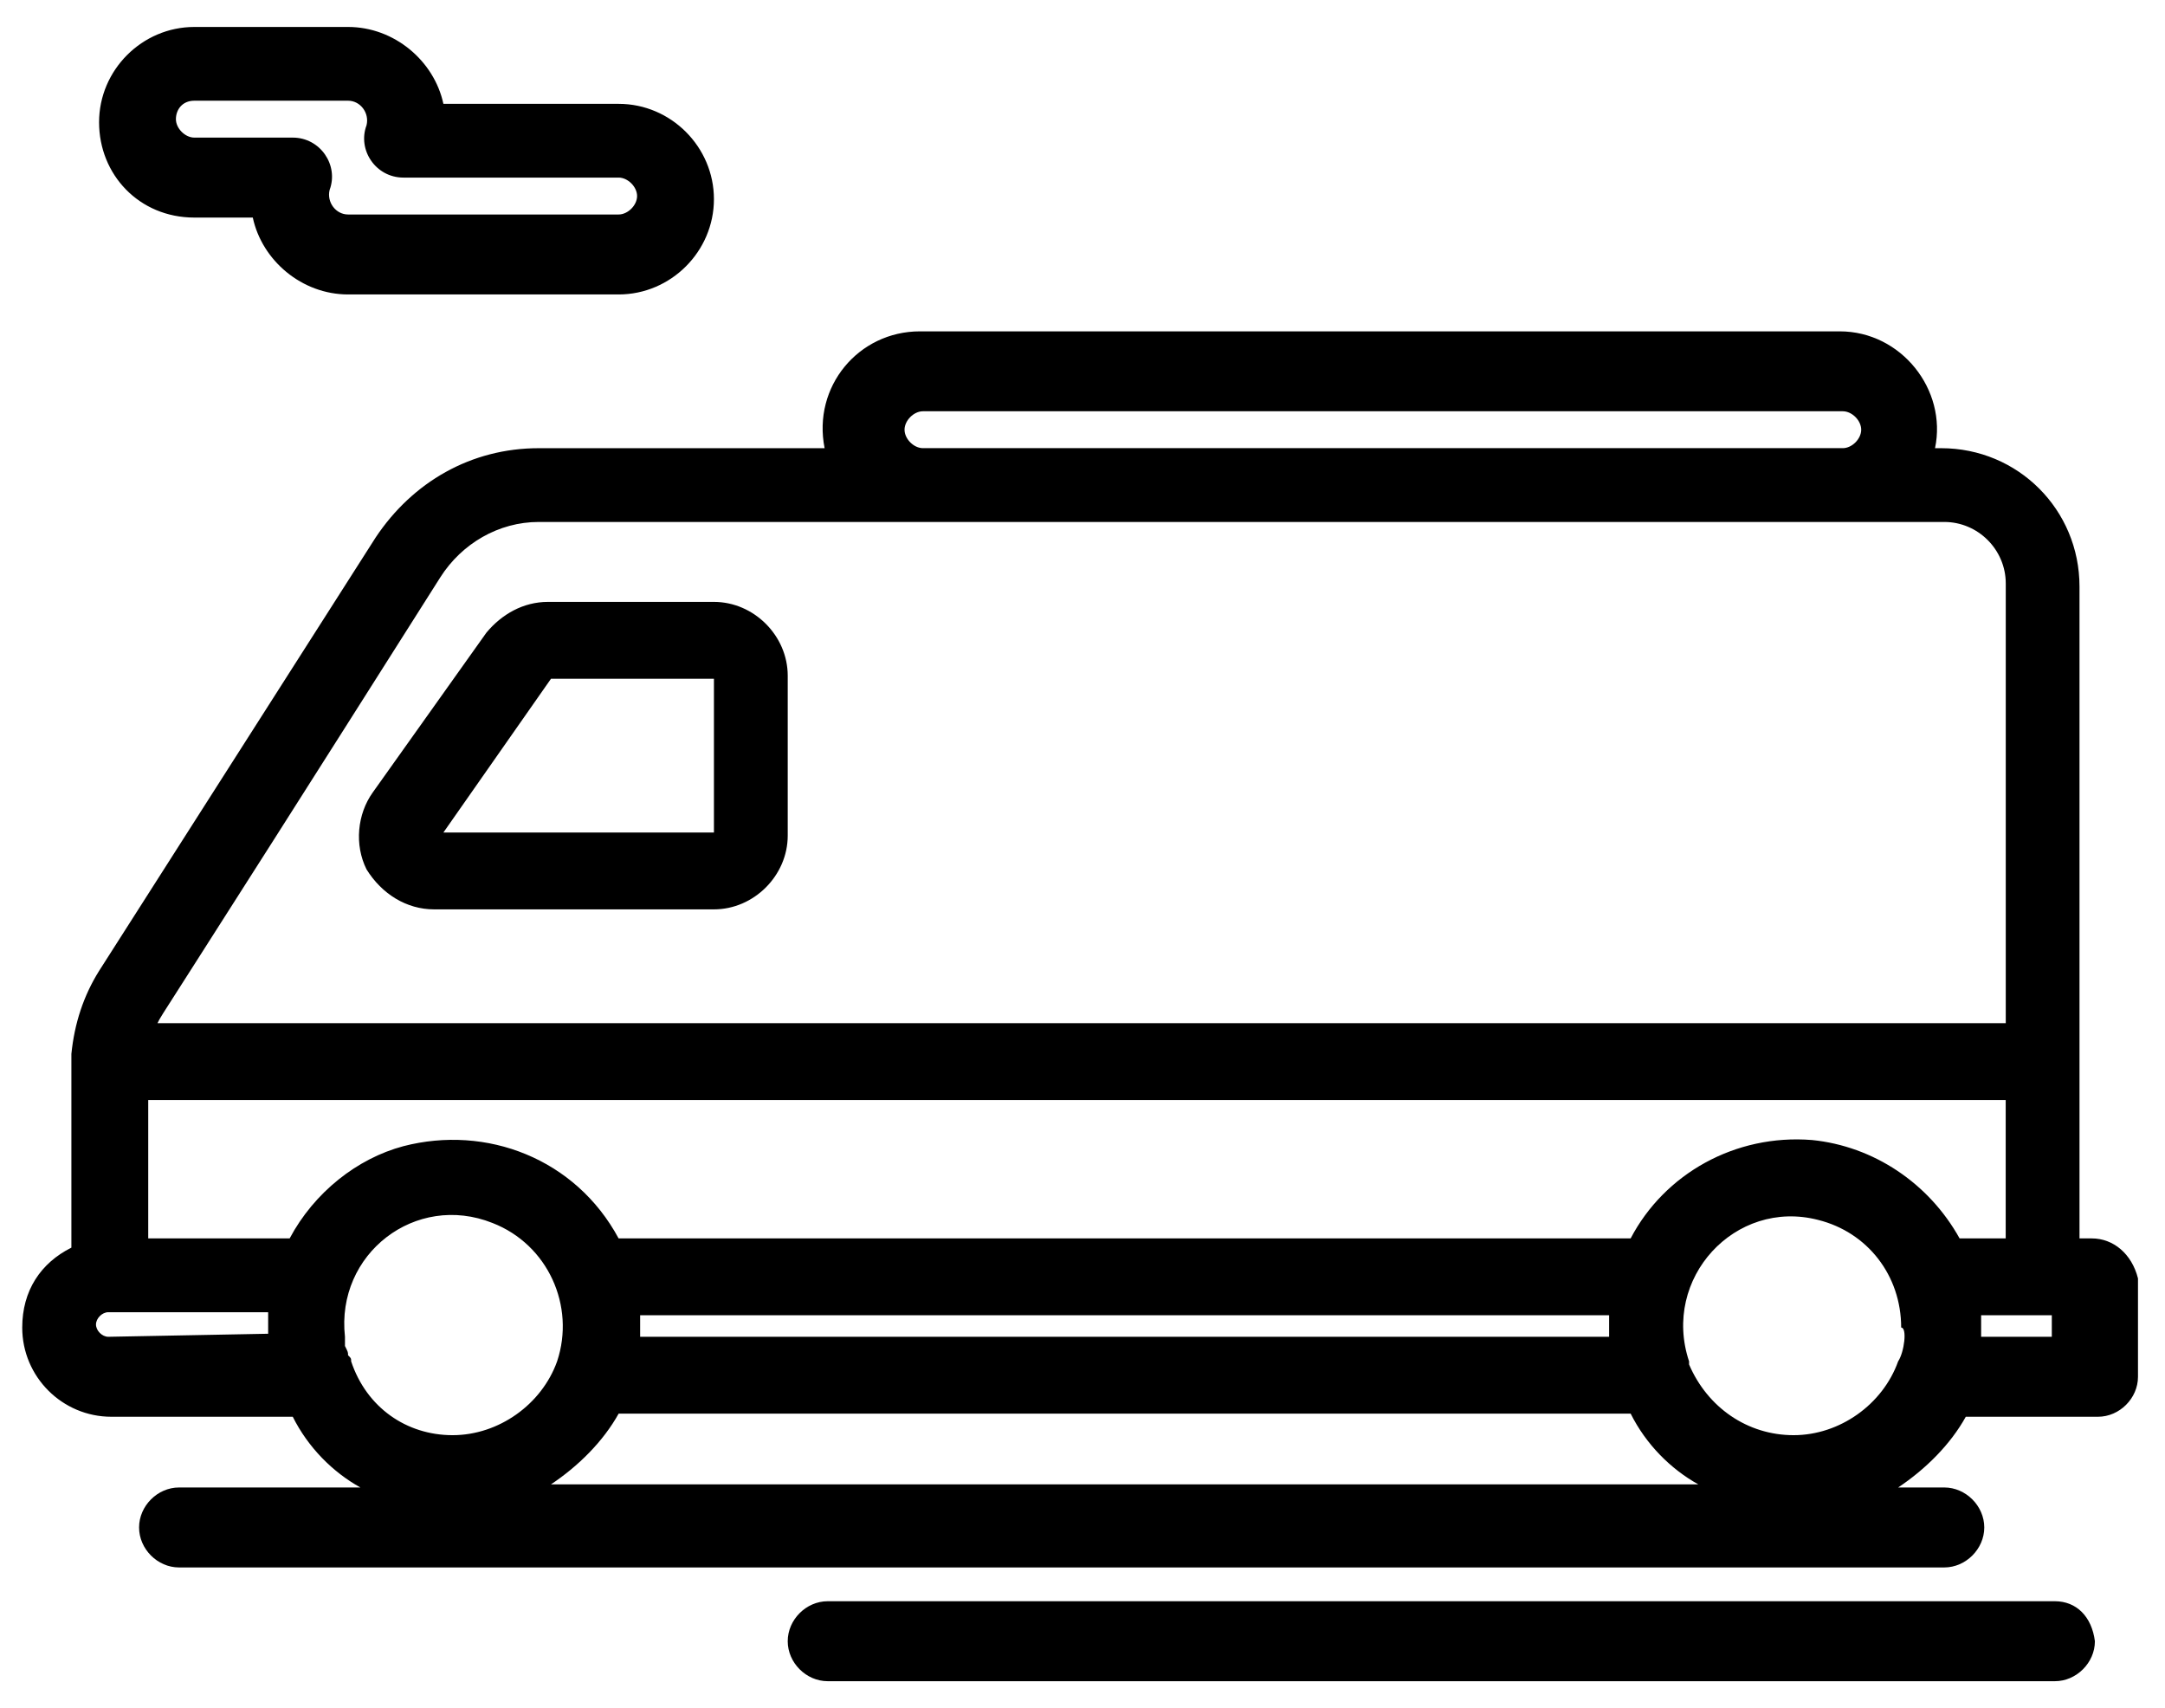<svg width="71" height="56" viewBox="0 0 71 56" fill="none" xmlns="http://www.w3.org/2000/svg">
<path d="M68.599 40.607H68.196V19.233C68.196 16.712 66.18 14.696 63.66 14.696H63.458C63.861 12.781 62.349 10.865 60.333 10.865H30.168C28.151 10.865 26.64 12.679 27.043 14.696H17.666C15.448 14.696 13.532 15.805 12.322 17.62L3.249 31.836C2.744 32.643 2.442 33.55 2.341 34.558C2.341 34.76 2.341 34.861 2.341 34.961C2.341 35.264 2.341 34.961 2.341 40.91C1.333 41.414 0.729 42.321 0.729 43.531C0.729 45.144 2.04 46.455 3.653 46.455H9.601C10.105 47.463 10.912 48.27 11.819 48.774H5.871C5.165 48.774 4.561 49.379 4.561 50.085C4.561 50.791 5.165 51.396 5.871 51.396H63.762C64.467 51.396 65.073 50.791 65.073 50.085C65.073 49.379 64.468 48.774 63.762 48.774H62.249C63.156 48.169 63.963 47.362 64.467 46.455H68.803C69.509 46.455 70.114 45.85 70.114 45.145V41.918C69.911 41.111 69.305 40.607 68.599 40.607ZM62.248 44.639C61.744 46.051 60.333 47.059 58.82 47.059C57.307 47.059 55.997 46.152 55.392 44.74C55.392 44.74 55.392 44.74 55.392 44.639C54.485 41.917 56.904 39.296 59.626 40.001C61.239 40.404 62.348 41.816 62.348 43.53C62.551 43.53 62.45 44.337 62.248 44.639ZM52.77 43.833H20.993C20.993 43.53 20.993 43.329 20.993 43.127H52.77C52.77 43.329 52.77 43.53 52.77 43.833ZM11.516 44.639C11.516 44.538 11.516 44.538 11.414 44.438C11.414 44.337 11.414 44.337 11.313 44.135C11.313 44.034 11.313 44.034 11.313 43.832C11.01 41.11 13.632 39.094 16.153 40.102C17.967 40.807 18.875 42.824 18.27 44.639C17.765 46.051 16.354 47.059 14.842 47.059C13.331 47.059 12.02 46.152 11.516 44.639ZM64.264 40.607C63.256 38.793 61.441 37.583 59.424 37.381C56.903 37.179 54.585 38.49 53.476 40.607H20.287C18.875 37.986 15.951 36.877 13.229 37.583C11.716 37.986 10.305 39.095 9.499 40.607H4.861V36.07H65.776V40.607H64.264ZM29.664 14.09C29.664 13.788 29.967 13.485 30.268 13.485H60.433C60.736 13.485 61.037 13.788 61.037 14.09C61.037 14.393 60.735 14.695 60.433 14.695H30.268C29.967 14.695 29.664 14.393 29.664 14.09ZM14.44 18.93C15.145 17.821 16.355 17.115 17.666 17.115C19.38 17.115 62.148 17.115 63.761 17.115C64.869 17.115 65.778 18.023 65.778 19.132V33.55H5.165C5.366 33.146 4.862 34.053 14.44 18.93ZM3.551 43.833C3.35 43.833 3.148 43.631 3.148 43.43C3.148 43.228 3.35 43.027 3.551 43.027H8.794C8.794 43.229 8.794 43.531 8.794 43.733L3.551 43.833ZM18.069 48.672C18.976 48.067 19.783 47.26 20.288 46.353H53.477C53.981 47.361 54.788 48.167 55.695 48.672H18.069ZM67.389 43.833H64.97C64.97 43.631 64.97 43.329 64.97 43.127C65.877 43.127 66.482 43.127 67.288 43.127V43.833H67.389Z" fill="black"/>
<path d="M14.238 29.818H23.413C24.724 29.818 25.833 28.709 25.833 27.399V22.156C25.833 20.845 24.724 19.736 23.413 19.736H17.969C17.162 19.736 16.456 20.139 15.952 20.744L12.222 25.987C11.718 26.693 11.617 27.701 12.021 28.508C12.524 29.315 13.331 29.818 14.238 29.818ZM18.069 22.257H23.413V27.298H14.541L18.069 22.257Z" fill="currentColor"/>
<path d="M67.389 52.504H27.143C26.437 52.504 25.833 53.109 25.833 53.815C25.833 54.521 26.437 55.126 27.143 55.126H67.389C68.095 55.126 68.701 54.521 68.701 53.815C68.599 53.007 68.095 52.504 67.389 52.504Z" fill="currentColor"/>
<path d="M6.374 7.134H8.29C8.593 8.546 9.903 9.655 11.415 9.655H20.288C22.002 9.655 23.413 8.243 23.413 6.53C23.413 4.816 22.002 3.405 20.288 3.405H14.541C14.238 1.993 12.928 0.884 11.415 0.884H6.374C4.66 0.884 3.249 2.295 3.249 4.01C3.249 5.722 4.559 7.134 6.374 7.134ZM6.374 3.302H11.415C11.818 3.302 12.121 3.705 12.02 4.109C11.717 4.916 12.322 5.823 13.23 5.823H20.288C20.59 5.823 20.893 6.126 20.893 6.428C20.893 6.731 20.59 7.033 20.288 7.033H11.415C11.012 7.033 10.71 6.63 10.81 6.226C11.112 5.419 10.507 4.512 9.6 4.512H6.373C6.071 4.512 5.769 4.21 5.769 3.907C5.769 3.605 5.97 3.302 6.374 3.302Z" fill="currentColor"/>
</svg>
